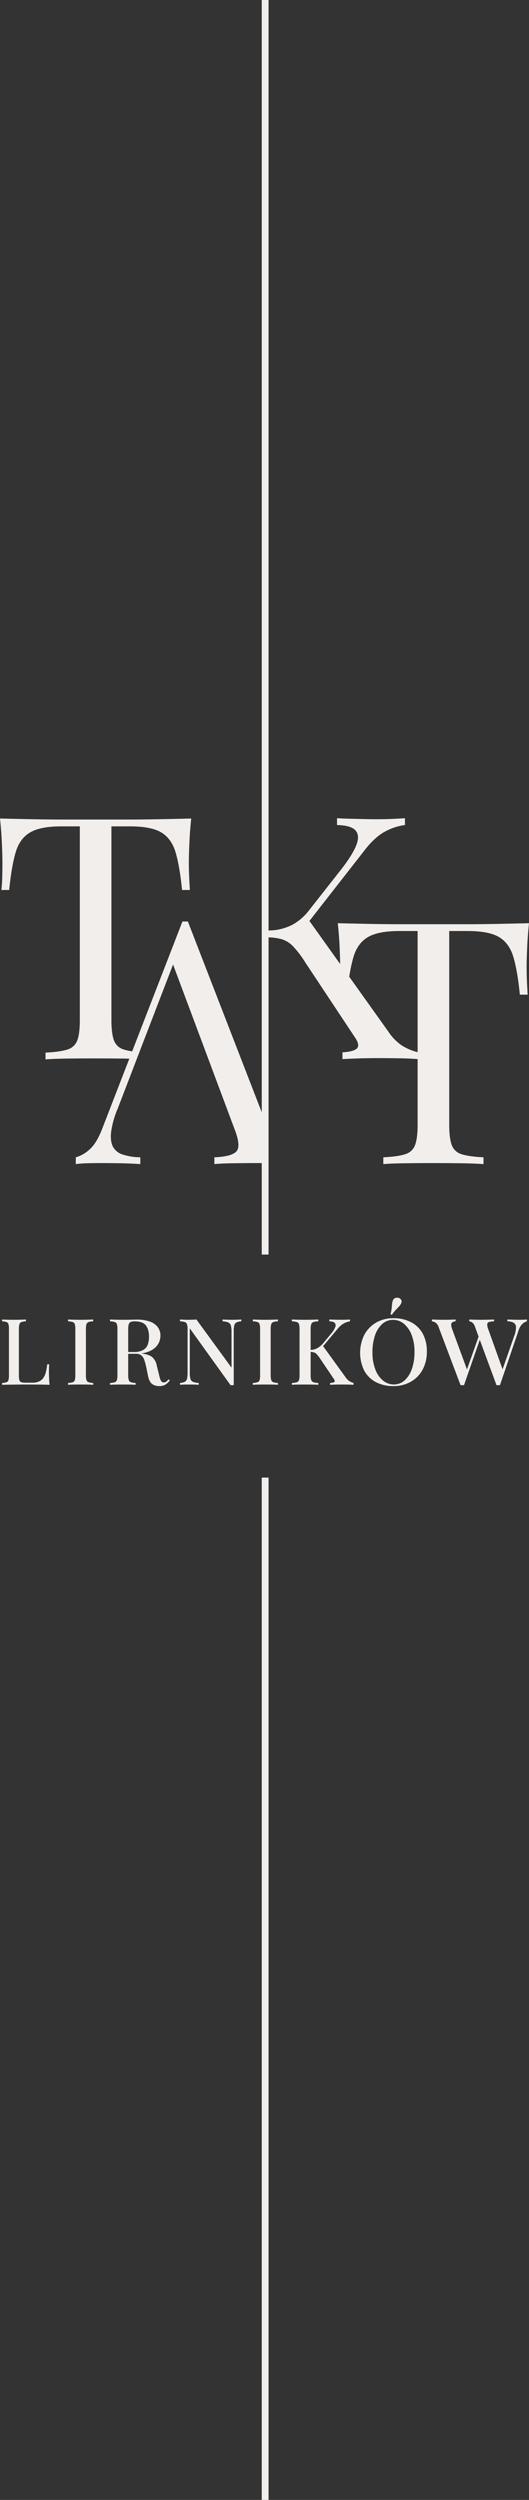 <svg xmlns="http://www.w3.org/2000/svg" xmlns:xlink="http://www.w3.org/1999/xlink" width="356.348" height="1680.911" viewBox="0 0 356.348 1680.911">
  <rect x="0" y="0" width="356.348" height="1680.911" fill="#333333" stroke="none"/>
  <defs>
    <clipPath id="clip-path">
      <rect id="Rectangle_52" data-name="Rectangle 52" width="356.348" height="1680.911" fill="rgba(0,0,0,0)"/>
    </clipPath>
  </defs>
  <g id="Group_4967" data-name="Group 4967" transform="translate(0 0.001)">
    <g id="Group_4966" data-name="Group 4966" transform="translate(0 -0.001)" clip-path="url(#clip-path)">
      <path id="Path_2" data-name="Path 2" d="M32.487,618.544q0-3.224.175-5.209H31.32a36.476,36.476,0,0,1-.99,5.519,10.752,10.752,0,0,1-1.807,3.844,7.29,7.29,0,0,1-2.886,2.233,10.622,10.622,0,0,1-4.226.744h-4.8a8.673,8.673,0,0,1-2.77-.341,2,2,0,0,1-1.282-1.4,11.66,11.66,0,0,1-.321-3.163v-31.01a11.879,11.879,0,0,1,.351-3.38A2.264,2.264,0,0,1,13.96,584.9a9.366,9.366,0,0,1,3-.464v-1.241q-1.4.064-3.586.125t-4.4.062q-2.449,0-4.576-.062T.93,583.192v1.241a9.153,9.153,0,0,1,2.944.464,2.185,2.185,0,0,1,1.342,1.489,13,13,0,0,1,.321,3.38v30.761a13.044,13.044,0,0,1-.321,3.35A2.107,2.107,0,0,1,3.9,625.367a10.915,10.915,0,0,1-2.973.494V627.1q2.273-.062,4.751-.093t4.9-.062q2.419-.03,4.518-.03h3.44c1.943,0,5.166.01,7.654.03s4.722.073,6.7.155q-.233-2.542-.319-4.931t-.088-3.628" transform="translate(0.485 304.025)" fill="#f1eeeb"/>
      <path id="Path_3" data-name="Path 3" d="M38.695,583.378q-2.6,0-4.868-.062t-3.691-.125v1.241a10.3,10.3,0,0,1,3.132.465,2.238,2.238,0,0,1,1.427,1.488,12.254,12.254,0,0,1,.341,3.38v30.761a12.3,12.3,0,0,1-.341,3.35,2.154,2.154,0,0,1-1.4,1.489,12.244,12.244,0,0,1-3.164.495V627.1q1.426-.123,3.691-.155t4.868-.031q2.357,0,4.62.031t3.753.155v-1.241a11.959,11.959,0,0,1-3.1-.495,2.231,2.231,0,0,1-1.427-1.489,11.289,11.289,0,0,1-.373-3.35V589.766a11.251,11.251,0,0,1,.373-3.38,2.323,2.323,0,0,1,1.427-1.488,9.945,9.945,0,0,1,3.1-.465v-1.241q-1.488.064-3.753.125t-4.62.062" transform="translate(15.71 304.024)" fill="#f1eeeb"/>
      <path id="Path_4" data-name="Path 4" d="M86.7,624.9a2.9,2.9,0,0,1-1.673.59,2.169,2.169,0,0,1-1.99-1.117,13.56,13.56,0,0,1-1.231-3.785l-1.579-6.326a9.976,9.976,0,0,0-3-5.7q-2.179-1.86-6.916-2.481c-.18-.029-.373-.053-.558-.081a20.219,20.219,0,0,0,4.1-.911,14.953,14.953,0,0,0,5.3-3.008,10.39,10.39,0,0,0,2.747-3.971,11.731,11.731,0,0,0,.79-4.062,9.468,9.468,0,0,0-1.737-5.614,11.153,11.153,0,0,0-5.3-3.814,25.265,25.265,0,0,0-8.938-1.365q-1.136,0-3.882.063t-5.781.062q-2.273,0-4.578-.062t-3.758-.125v1.241a10.654,10.654,0,0,1,3.189.465,2.253,2.253,0,0,1,1.453,1.488,12.029,12.029,0,0,1,.347,3.38v30.761a12.07,12.07,0,0,1-.347,3.35,2.167,2.167,0,0,1-1.421,1.489,12.667,12.667,0,0,1-3.221.495V627.1q1.451-.123,3.758-.155t4.958-.031q2.4,0,4.7.031t3.822.155v-1.241a12.389,12.389,0,0,1-3.157-.495,2.251,2.251,0,0,1-1.453-1.489,11.1,11.1,0,0,1-.379-3.35V606.263H66.33A5.137,5.137,0,0,1,69.9,607.38a7.391,7.391,0,0,1,1.926,3.07,36.829,36.829,0,0,1,1.263,4.62l1.264,6.2q.819,3.907,2.747,5.3a7.7,7.7,0,0,0,4.642,1.4,8.1,8.1,0,0,0,4.232-.961A11.233,11.233,0,0,0,89,624.125l-.884-.682A9.588,9.588,0,0,1,86.7,624.9M61.815,585.487q.853-1.054,3.569-1.054,5.306,0,7.451,2.7t2.148,7.6a16.055,16.055,0,0,1-.79,5.18,6.944,6.944,0,0,1-3.032,3.72,12.327,12.327,0,0,1-6.473,1.4H60.963V589.766q0-3.224.852-4.279" transform="translate(25.393 304.024)" fill="#f1eeeb"/>
      <path id="Path_5" data-name="Path 5" d="M115.122,583.378q-1.686,0-3.628-.062t-3.108-.125v1.241a10.076,10.076,0,0,1,3.885.774,3.261,3.261,0,0,1,1.718,2.078,15.3,15.3,0,0,1,.421,4.094v24.187L90.768,583.191c-.692.043-1.489.084-2.4.125s-1.835.062-2.784.062q-1.62,0-3.239-.062t-2.656-.125v1.241a10.827,10.827,0,0,1,3.239.465,2.377,2.377,0,0,1,1.491,1.488,10.818,10.818,0,0,1,.388,3.38v29.4a15.509,15.509,0,0,1-.388,3.907,3.063,3.063,0,0,1-1.491,2.016,8.638,8.638,0,0,1-3.239.774V627.1q1.036-.123,2.656-.155t3.239-.031q1.684,0,3.595.031t3.142.155v-1.241a11.5,11.5,0,0,1-3.952-.8,3.06,3.06,0,0,1-1.684-2.078,16.562,16.562,0,0,1-.388-4.062V589.145l27.464,38.2H115.9V591.131a16.833,16.833,0,0,1,.356-3.94,3.05,3.05,0,0,1,1.457-2.014,7.836,7.836,0,0,1,3.3-.744v-1.241q-1.036.064-2.655.125t-3.239.062" transform="translate(41.544 304.024)" fill="#f1eeeb"/>
      <path id="Path_6" data-name="Path 6" d="M120.51,583.378q-2.6,0-4.868-.062t-3.691-.125v1.241a10.3,10.3,0,0,1,3.132.465,2.238,2.238,0,0,1,1.427,1.488,12.254,12.254,0,0,1,.341,3.38v30.761a12.3,12.3,0,0,1-.341,3.35,2.154,2.154,0,0,1-1.4,1.489,12.244,12.244,0,0,1-3.164.495V627.1q1.426-.123,3.691-.155t4.868-.031q2.357,0,4.62.031t3.753.155v-1.241a11.959,11.959,0,0,1-3.1-.495,2.231,2.231,0,0,1-1.427-1.489,11.29,11.29,0,0,1-.373-3.35V589.766a11.251,11.251,0,0,1,.373-3.38,2.323,2.323,0,0,1,1.427-1.488,9.945,9.945,0,0,1,3.1-.465v-1.241q-1.488.064-3.753.125t-4.62.062" transform="translate(58.361 304.024)" fill="#f1eeeb"/>
      <path id="Path_7" data-name="Path 7" d="M165.456,622.079l-15.183-20.967,9.843-11.719a14.431,14.431,0,0,1,4.135-3.566,12.9,12.9,0,0,1,4.135-1.4v-1.241c-.7.043-1.529.084-2.507.125s-2.051.062-3.224.062q-1.367,0-2.767-.032t-2.735-.062q-1.335-.03-2.7-.093v1.241q2.67.062,3.647,1.054a2.634,2.634,0,0,1,.326,2.883,15.278,15.278,0,0,1-2.93,4.559l-5.405,6.513a15.183,15.183,0,0,1-3.745,3.038,9.851,9.851,0,0,1-4.46,1.161V589.766a10.753,10.753,0,0,1,.391-3.38,2.379,2.379,0,0,1,1.5-1.488,11,11,0,0,1,3.257-.465v-1.241q-1.563.064-3.94.125t-4.851.062q-2.736,0-5.112-.062t-3.876-.125v1.241a11.369,11.369,0,0,1,3.289.465,2.291,2.291,0,0,1,1.5,1.488,11.723,11.723,0,0,1,.358,3.38v30.761a11.764,11.764,0,0,1-.358,3.35,2.2,2.2,0,0,1-1.465,1.489,13.5,13.5,0,0,1-3.323.5v1.24q1.5-.123,3.876-.155t5.112-.031q2.474,0,4.851.031t3.94.155v-1.24a13.227,13.227,0,0,1-3.257-.5,2.285,2.285,0,0,1-1.5-1.489,10.79,10.79,0,0,1-.391-3.35V604.984a10.208,10.208,0,0,1,2.15.319,4.456,4.456,0,0,1,1.888,1.177A17.819,17.819,0,0,1,148,609.116l9.443,13.955q1.041,1.428.488,2.047t-2.964.744v1.24q2.6-.123,4.331-.155t2.9-.031q1.887,0,4.363.031t4.232.155v-1.24a10.148,10.148,0,0,1-3.093-1.427,9.727,9.727,0,0,1-2.247-2.357" transform="translate(67.378 304.024)" fill="#f1eeeb"/>
      <path id="Path_8" data-name="Path 8" d="M176.489,581.763q1.262-1.3,2.183-2.326a8.178,8.178,0,0,0,1.4-2.077,2.324,2.324,0,0,0,.135-2.171,2.827,2.827,0,0,0-1.568-1.427,4.038,4.038,0,0,0-2.32-.061,2.76,2.76,0,0,0-1.705,1.488,7.627,7.627,0,0,0-.615,2.389q-.137,1.333-.306,3.068a25.563,25.563,0,0,1-.785,4.031l.887.373a29.925,29.925,0,0,1,2.694-3.287" transform="translate(90.139 299.003)" fill="#f1eeeb"/>
      <path id="Path_9" data-name="Path 9" d="M193.736,585.287a24.975,24.975,0,0,0-11.767-2.665,22.914,22.914,0,0,0-11.667,2.913,20.949,20.949,0,0,0-7.947,8.125,27.233,27.233,0,0,0-.1,24.251,18.909,18.909,0,0,0,7.845,7.69,24.9,24.9,0,0,0,11.8,2.667,23.151,23.151,0,0,0,11.665-2.915,20.586,20.586,0,0,0,7.982-8.125,24.818,24.818,0,0,0,2.866-12.155,24.474,24.474,0,0,0-2.8-12.126,18.942,18.942,0,0,0-7.88-7.66m.615,31.353a18.365,18.365,0,0,1-4.844,7.722,10.617,10.617,0,0,1-7.334,2.79,11.362,11.362,0,0,1-7.3-2.635,17.65,17.65,0,0,1-5.186-7.5,31.259,31.259,0,0,1-1.909-11.445,34.472,34.472,0,0,1,1.705-11.349,17.893,17.893,0,0,1,4.844-7.69,10.729,10.729,0,0,1,7.368-2.79,11.221,11.221,0,0,1,7.266,2.635,18.056,18.056,0,0,1,5.185,7.473,30.7,30.7,0,0,1,1.944,11.475,33.916,33.916,0,0,1-1.739,11.318" transform="translate(83.125 303.728)" fill="#f1eeeb"/>
      <path id="Path_10" data-name="Path 10" d="M253.019,583.316q-1.2.064-2.9.062-1.912,0-3.957-.062l-4.094-.125v1.241a8.614,8.614,0,0,1,4.264.961,3.491,3.491,0,0,1,1.568,3.038,16.952,16.952,0,0,1-1.261,5.986l-7.781,22.29-9.683-27.067a7.966,7.966,0,0,1-.648-3.411,1.7,1.7,0,0,1,1.363-1.4,13.811,13.811,0,0,1,3.24-.4v-1.241q-1.431.064-3.853.125t-5.22.062q-1.978,0-4.094-.062t-3.548-.125v1.241a4.131,4.131,0,0,1,2.014.774,6.018,6.018,0,0,1,1.876,3.008l2.39,6.469-7.815,22.1-10-27.14a9.921,9.921,0,0,1-.648-2.82,2.013,2.013,0,0,1,.648-1.677,4.056,4.056,0,0,1,2.322-.712v-1.241q-1.23.064-3.24.125t-4.47.062q-2.115,0-4.366-.062t-3.888-.125v1.241a5.316,5.316,0,0,1,2.387.837,5.929,5.929,0,0,1,2.185,3.132L210.55,627.35h2.32L223.5,596.866l11.265,30.484h2.32l12.552-36.84a10.151,10.151,0,0,1,2.661-4.435,7.168,7.168,0,0,1,2.933-1.643v-1.241q-1.022.064-2.217.125" transform="translate(99.697 304.024)" fill="#f1eeeb"/>
      <path id="Path_11" data-name="Path 11" d="M354.749,650.027c0-2.883.111-7.051.35-12.469.221-5.4.642-11.019,1.249-16.8q-9.367.221-20.807.459-11.46.219-22.772.219H271.246q-11.433,0-22.772-.219-11.321-.249-20.936-.459c.625,5.786,1.047,11.4,1.267,16.8.173,4.368.3,7.9.326,10.625L208.439,619.23l37.353-47.784q6.641-8.484,13.26-12.14a38.686,38.686,0,0,1,13.737-4.573v-4.572c-2.3.146-5.106.312-8.466.458s-7.016.221-10.982.221c-2.589,0-5.381-.036-8.357-.109s-5.986-.148-9.035-.221-6.023-.2-8.926-.348v4.572c6.409.166,10.6,1.415,12.58,3.784s2.075,5.749.239,10.175-5.27,9.843-10.3,16.252l-21.963,27.9a35.071,35.071,0,0,1-10.855,9.053,34.638,34.638,0,0,1-15.224,3.729c-.2.012-.394.017-.589.024V0h-4.59V747.885l-1.838-4.731-8.576-22.092-1.818-4.683L126.552,619.6H122.9L89.032,706.91c-1.194-.18-2.328-.377-3.324-.613-.79-.184-1.524-.368-2.185-.589a9.976,9.976,0,0,1-6.759-6.169c-1.138-3.05-1.707-7.642-1.707-13.737V555.633H87.4q14.433,0,21.285,4.114t9.6,13.388q2.754,9.256,4.352,25.27h5.271c-.166-2.443-.312-5.253-.459-8.466-.166-3.2-.239-6.63-.239-10.284q0-4.354.348-12.47.331-8.126,1.249-16.821c-6.243.146-13.185.312-20.807.458q-11.46.221-22.772.221H43.707q-11.43,0-22.771-.221c-7.549-.146-14.527-.312-20.936-.458q.936,8.7,1.267,16.821.358,8.126.348,12.47,0,5.481-.11,10.284c-.093,3.213-.275,6.023-.587,8.466h5.27q1.6-16.006,4.352-25.27,2.727-9.283,9.715-13.388,6.969-4.133,21.155-4.114H53.772V685.8c0,6.1-.569,10.687-1.708,13.737a10.011,10.011,0,0,1-6.758,6.169c-3.361,1.066-8.227,1.763-14.637,2.057v4.573c3.654-.294,8.5-.5,14.525-.569s12.47-.111,19.339-.111c6.243,0,12.432.038,18.53.111h.514l2.919.055.622.017-1.412,3.637-2.13,5.474-14.452,37.3q-3.886,10.3-8.687,14.527a23.1,23.1,0,0,1-9.385,5.381v4.573a69.263,69.263,0,0,1,7.438-.57c2.662-.073,5.913-.128,9.715-.128,3.968,0,8.282.055,12.928.128s9.11.257,13.389.57v-4.573a40.959,40.959,0,0,1-11.79-1.836,11.246,11.246,0,0,1-6.63-5.253q-1.928-3.663-1.249-9.954a60.1,60.1,0,0,1,4.334-15.444l9.347-24.259.129-.35,1.616-4.223.2-.532,26.1-67.765,25.563,68.3,1.708,4.573L157.9,758.93q4.573,11.679,1.377,15.224c-2.148,2.37-7.108,3.692-14.875,4v4.573c3.2-.313,7.383-.5,12.58-.57,5.179-.073,10.743-.128,16.693-.128h.808c.618,0,1.225.011,1.838.015v61.507h4.59V630.25c.2.012.4.023.589.035a37.05,37.05,0,0,1,8.576,1.322,18.073,18.073,0,0,1,7.328,4.683,65.8,65.8,0,0,1,8.116,10.652l33.406,50.319q3.663,5.29,1.6,7.567c-1.378,1.524-4.646,2.443-9.825,2.737v4.572c5.638-.294,10.321-.5,14.066-.569,3.729-.073,6.887-.11,9.5-.11,3.8,0,8.43.036,13.829.11,5.224.071,9.615.263,13.222.542v44.084q0,9.146-1.708,13.719a10.031,10.031,0,0,1-6.758,6.189c-3.361,1.065-8.227,1.745-14.637,2.057v4.573q5.481-.47,14.527-.57c6.023-.073,12.469-.128,19.337-.128,6.243,0,12.414.055,18.53.128q9.146.112,15.1.57v-4.573q-9.614-.468-14.637-2.057a9.993,9.993,0,0,1-6.758-6.189q-1.709-4.573-1.708-13.719V626.007h12.341q14.436,0,21.285,4.114,6.86,4.13,9.606,13.388,2.754,9.283,4.352,25.287h5.252c-.148-2.442-.294-5.27-.459-8.466-.146-3.213-.221-6.63-.221-10.3m-84.716,52.5a34.207,34.207,0,0,1-8.466-8.925l-24.7-34.581-1.322-1.855-.3-.421a104.429,104.429,0,0,1,2.834-13.242q2.729-9.256,9.715-13.388,6.969-4.105,21.157-4.114H281.31v81.439a35.046,35.046,0,0,1-11.276-4.914" transform="translate(0 0.001)" fill="#f1eeeb"/>
      <rect id="Rectangle_51" data-name="Rectangle 51" width="4.591" height="687.402" transform="translate(176.32 993.509)" fill="#f1eeeb"/>
    </g>
  </g>
</svg>
